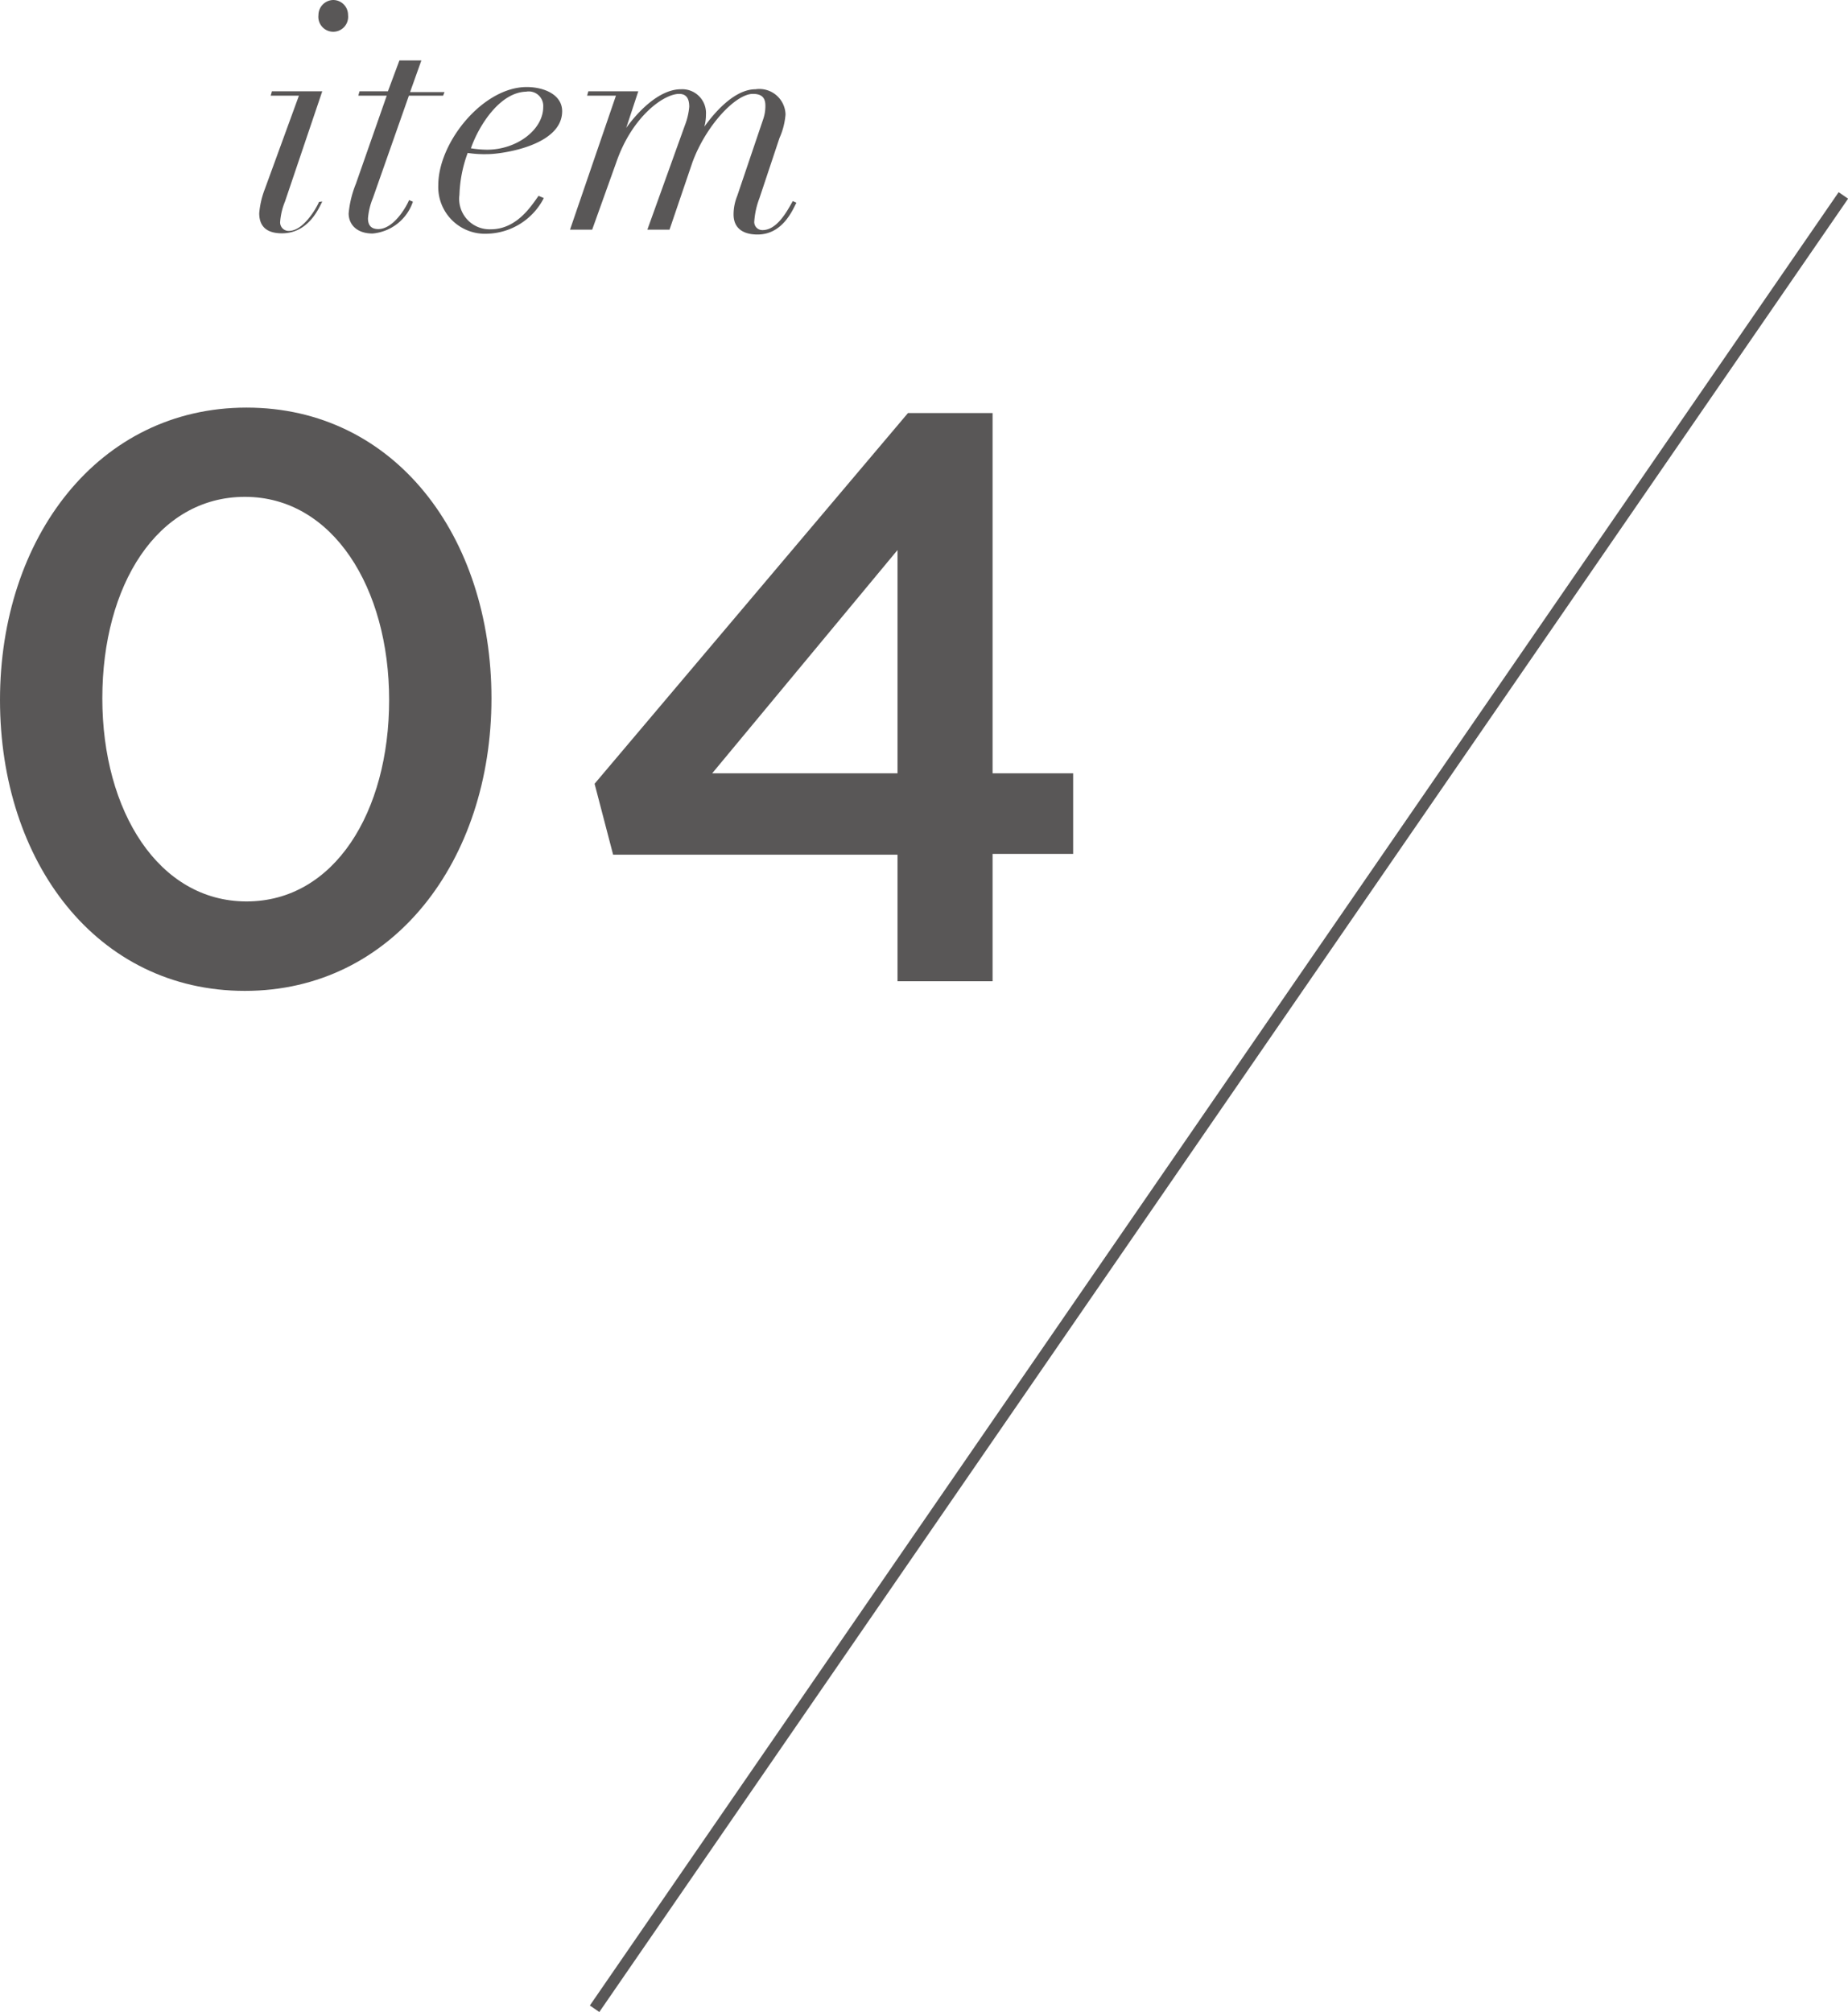 <svg xmlns="http://www.w3.org/2000/svg" viewBox="0 0 91.75 99.86"><defs><style>.cls-1{fill:#595757;}.cls-2{fill:none;stroke:#595757;stroke-width:0.57px;}</style></defs><g id="レイヤー_2" data-name="レイヤー 2"><g id="TEX"><path class="cls-1" d="M12.16,49.18C4.8,49.18,0,42.78,0,34.74S4.88,20.23,12.24,20.23,24.4,26.62,24.4,34.66,19.52,49.18,12.16,49.18Zm0-24.52c-4.36,0-7.08,4.4-7.08,10s2.8,10.08,7.16,10.08,7.08-4.44,7.08-10S16.52,24.66,12.16,24.66Z"/><path class="cls-1" d="M49.28,20.5V38.38h4v4h-4V48.7H44.56V42.42H30.44l-.92-3.52L45.08,20.5Zm-4.72,6.8-9.2,11.08h9.2Z"/><path class="cls-1" d="M14.84,4.75h-1.4l.06-.22H16L14.15,10a3.3,3.3,0,0,0-.24,1,.42.42,0,0,0,.44.46c.69,0,1.33-1.07,1.49-1.44L16,10c-.17.34-.69,1.58-2,1.58-.69,0-1.13-.28-1.13-1a4.35,4.35,0,0,1,.28-1.2ZM16.55,0a.74.74,0,0,1,.73.75.74.74,0,1,1-1.47,0A.75.75,0,0,1,16.55,0Z"/><path class="cls-1" d="M19.83,3h1.09l-.56,1.57h1.71L22,4.75H20.3L18.51,9.84a3.31,3.31,0,0,0-.24,1c0,.32.14.53.51.53.75,0,1.38-1.07,1.53-1.44l.19.08a2.33,2.33,0,0,1-2,1.58c-.8,0-1.19-.46-1.19-1a5.17,5.17,0,0,1,.36-1.47L19.2,4.75H17.79l.06-.22h1.41Z"/><path class="cls-1" d="M27,9.83A3.25,3.25,0,0,1,24.2,11.6a2.32,2.32,0,0,1-2.44-2.41c0-2.13,2.22-4.87,4.39-4.87.85,0,1.76.37,1.76,1.2,0,1.73-3.05,2.13-3.69,2.13a5.41,5.41,0,0,1-1-.06,6.57,6.57,0,0,0-.41,2.08,1.51,1.51,0,0,0,1.56,1.71c1.32,0,2.05-1.23,2.37-1.66Zm-.84-5.28c-1.34,0-2.4,1.71-2.78,2.81a5.29,5.29,0,0,0,.8.07c1.49,0,2.79-1,2.79-2.12A.72.72,0,0,0,26.12,4.55Z"/><path class="cls-1" d="M30.58,4.75H29.15l.06-.22h2.48l-.6,1.82h0c.52-.73,1.6-1.92,2.72-1.92a1.18,1.18,0,0,1,1.24,1.25,2.37,2.37,0,0,1-.08.61h0c.44-.62,1.46-1.86,2.54-1.86A1.3,1.3,0,0,1,39,5.68a3.54,3.54,0,0,1-.3,1.17l-1,3a4,4,0,0,0-.25,1.12.4.4,0,0,0,.41.45c.74,0,1.25-1,1.5-1.44l.18.08c-.21.42-.71,1.58-1.93,1.58-.68,0-1.19-.28-1.19-1a2.44,2.44,0,0,1,.18-.91L37.9,5.89A2,2,0,0,0,38,5.25c0-.35-.13-.59-.62-.59-.86,0-2.33,1.57-3,3.39L33.24,11.4h-1.1L34,6.23a3.36,3.36,0,0,0,.22-.93c0-.39-.13-.64-.5-.64-.77,0-2.34,1.13-3.12,3.39L29.4,11.4H28.3Z"/><line class="cls-2" x1="91.52" y1="9.7" x2="29.52" y2="99.7"/></g></g></svg>